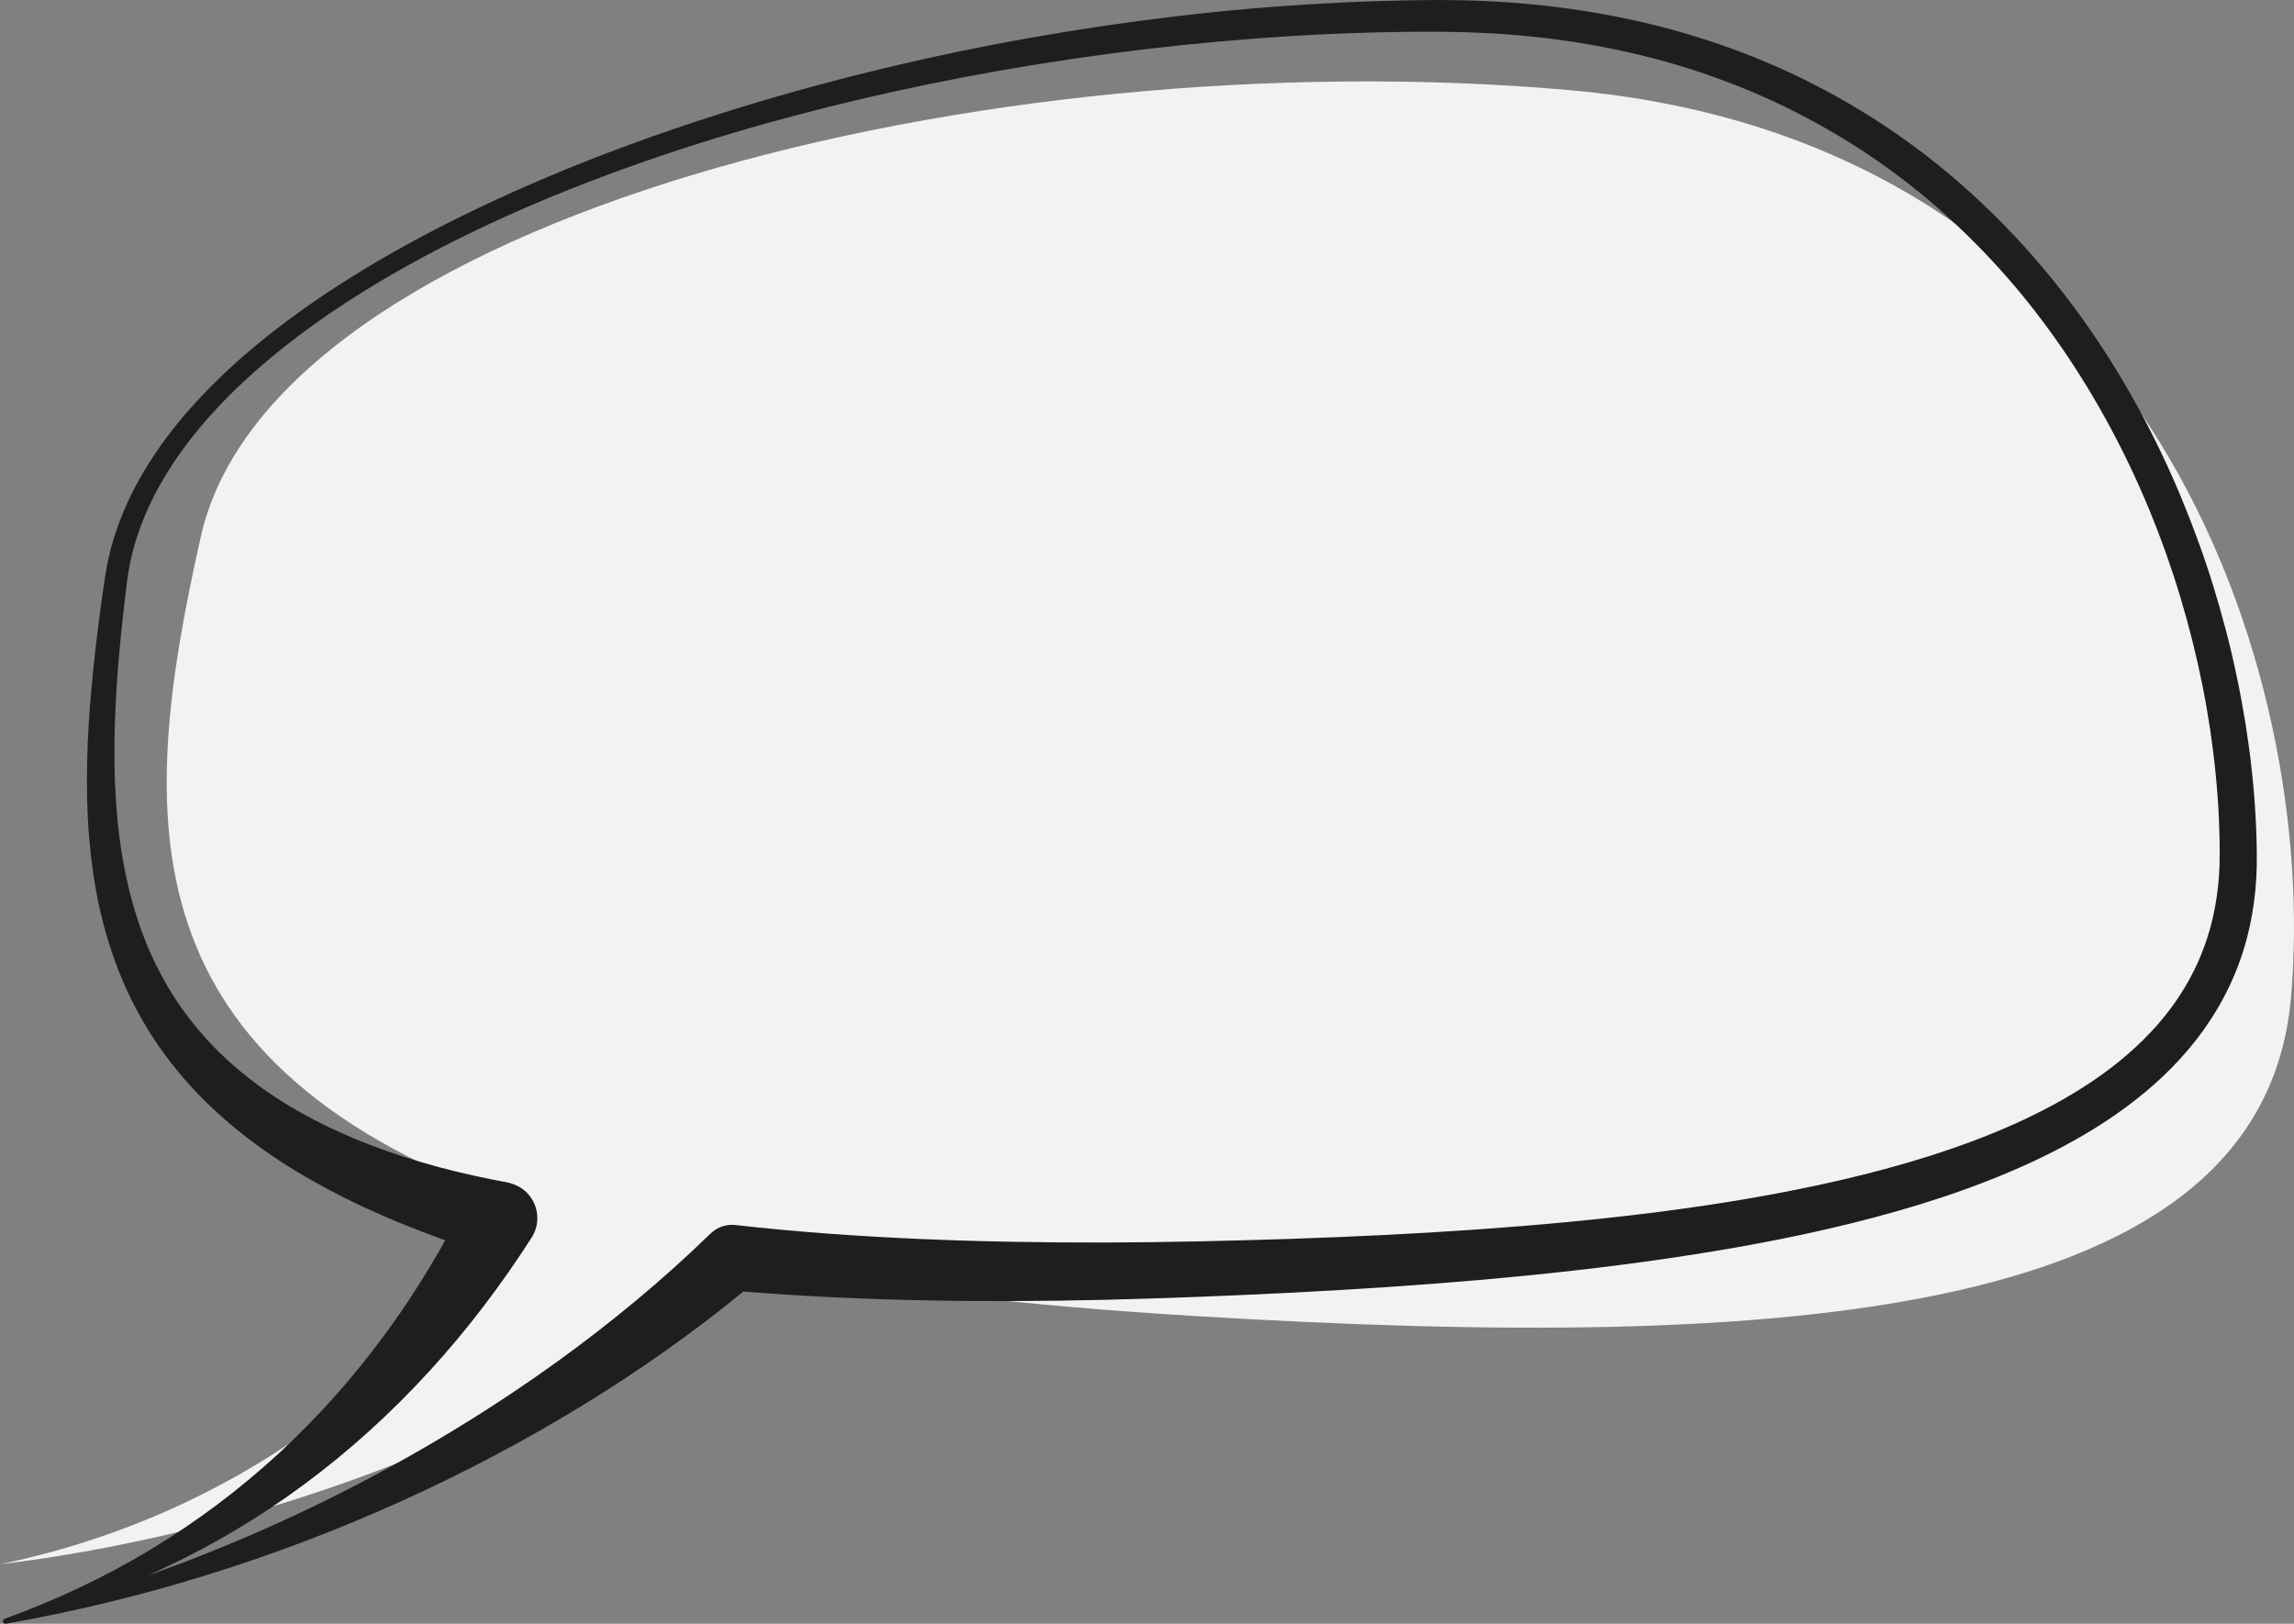 <?xml version="1.0" encoding="UTF-8"?><svg xmlns="http://www.w3.org/2000/svg" xmlns:xlink="http://www.w3.org/1999/xlink" height="2689.7" preserveAspectRatio="xMidYMid meet" version="1.0" viewBox="0.0 0.0 3799.6 2689.7" width="3799.6" zoomAndPan="magnify"><rect x="0.0" y="0.0" width="3799.6" height="2689.7" fill="#808080" stroke="none"/><defs><clipPath id="a"><path d="M 0 134 L 3799.59 134 L 3799.59 2592 L 0 2592 Z M 0 134"/></clipPath><clipPath id="b"><path d="M 4 0 L 3739 0 L 3739 2689.699 L 4 2689.699 Z M 4 0"/></clipPath></defs><g><g clip-path="url(#a)" id="change1_1"><path d="M 2597.547 149.098 C 1630.52 64.484 450.996 362.461 332.699 888.648 C 227.824 1355.129 201.02 1766.199 872.465 1998.723 C 710.969 2232.68 437.344 2499.832 0 2591.238 C 501.074 2529.801 951.734 2324.48 1252.527 2096.41 C 1454.848 2134.582 1696.379 2163 1984.059 2180.289 C 2952.984 2238.52 3747.637 2189.25 3794.605 1652.352 C 3841.578 1115.441 3564.578 233.691 2597.547 149.098" fill="#f2f2f2"/></g><g clip-path="url(#b)" id="change2_1"><path d="M 3676.242 1433.488 C 3674.613 1481.922 3665.898 1529.629 3648.723 1574.059 C 3631.727 1618.562 3606.41 1659.582 3574.945 1695.84 C 3543.457 1732.121 3506.098 1763.742 3465.434 1791.16 C 3424.75 1818.609 3380.879 1842 3335.398 1862.371 C 3289.898 1882.75 3242.746 1900.043 3194.77 1915.238 C 3146.77 1930.402 3097.922 1943.441 3048.613 1954.859 C 2949.93 1977.68 2849.457 1994.391 2748.387 2007.418 C 2647.27 2020.348 2545.516 2029.668 2443.527 2036.801 C 2341.496 2043.891 2239.219 2048.75 2136.809 2052.191 C 2034.41 2055.5 1931.762 2057.992 1829.559 2058.18 C 1727.289 2058.379 1625.102 2056.77 1523.219 2052.281 C 1421.359 2047.891 1319.762 2040.652 1218.98 2029.332 L 1217.922 2029.207 C 1203.449 2027.66 1188.422 2032.27 1177.09 2043.141 C 1097.969 2120.18 1011.949 2191.301 921.402 2256.629 C 830.77 2321.898 735.527 2381.41 636.836 2435.059 C 511.422 2503.191 380.324 2561.75 245.035 2609.672 C 252.52 2606.34 259.988 2602.969 267.414 2599.488 C 350.352 2560.859 429.867 2513.641 504.141 2458.59 C 578.453 2403.582 647.496 2340.848 710.402 2272.168 C 773.418 2203.539 830.035 2128.832 880.578 2050 C 883.418 2045.52 885.871 2040.352 887.477 2035.02 C 896.988 2003.457 879.121 1970.172 847.562 1960.652 L 841.625 1958.859 L 841.609 1958.859 C 763.621 1944.621 686.789 1924.852 613.645 1896.699 C 577.059 1882.699 541.484 1866.48 507.25 1848.07 C 498.863 1843.23 490.215 1838.711 482.008 1833.59 L 469.551 1826.09 L 457.352 1818.242 C 453.246 1815.66 449.238 1812.961 445.289 1810.191 L 433.359 1801.949 C 425.648 1796.18 417.754 1790.57 410.301 1784.48 C 349.652 1736.898 298.91 1677.223 263.438 1608.211 C 227.621 1539.332 207.207 1462.062 197.383 1383.07 C 192.512 1343.512 190.121 1303.441 189.551 1263.191 C 189.148 1222.93 190.438 1182.52 192.918 1142.07 C 195.336 1101.621 199.254 1061.16 203.668 1020.699 C 205.871 1000.531 208.273 980.109 210.797 960.133 C 213.344 940.785 217.414 921.605 222.809 902.754 C 233.73 865.074 249.844 828.727 269.941 794.5 C 290.023 760.246 313.867 728.02 340.082 697.73 C 366.316 667.426 394.984 639.082 425.27 612.48 C 455.559 585.871 487.34 560.832 520.258 537.309 C 553.16 513.754 587.195 491.699 621.883 470.695 C 656.656 449.816 692.148 430.082 728.227 411.418 C 800.391 374.121 874.695 340.797 950.383 310.961 C 1026.07 281.125 1102.988 254.312 1180.777 230.324 C 1258.609 206.449 1337.25 185.215 1416.461 166.387 C 1574.891 128.773 1735.551 100.75 1897.121 81.461 C 2058.73 62.586 2221.309 51.879 2383.762 52.59 C 2484.992 53 2586.086 62.543 2684.629 83.824 C 2783.176 104.992 2878.973 138.039 2968.828 183.035 C 3058.656 228.008 3142.688 284.633 3217.637 351.645 C 3255.176 385.059 3290.609 420.883 3323.82 458.699 C 3357.027 496.523 3387.711 536.582 3416.289 578.086 C 3530.359 744.441 3607.672 935.793 3647.621 1133.711 C 3652.688 1158.453 3656.84 1183.352 3660.715 1208.281 C 3664.293 1233.25 3667.641 1258.258 3669.98 1283.352 C 3672.391 1308.422 3674.316 1333.539 3675.301 1358.66 C 3675.969 1371.219 3676.105 1383.781 3676.426 1396.328 C 3676.473 1408.891 3676.68 1421.543 3676.242 1433.488 Z M 3737.684 1395.18 C 3737.223 1382.031 3736.949 1368.859 3736.121 1355.738 C 3734.816 1329.473 3732.566 1303.289 3729.793 1277.191 C 3727.109 1251.082 3723.348 1225.109 3719.379 1199.199 C 3715.113 1173.34 3710.527 1147.539 3705.047 1121.93 C 3694.477 1070.621 3681.059 1019.941 3665.668 969.906 C 3650.211 919.887 3632.094 870.707 3612.051 822.332 C 3571.617 725.758 3521.922 632.797 3462.109 546.512 C 3402.527 460.117 3332.855 380.402 3254.145 310.523 C 3175.598 240.484 3087.395 181.18 2993.203 134.188 C 2898.969 87.195 2798.543 53.094 2695.867 31.375 C 2593.148 9.562 2488.27 0.047 2383.762 0 C 2301.34 0.391 2218.98 3.512 2136.84 9.242 C 2095.758 12.062 2054.738 15.574 2013.789 19.699 C 1972.852 23.898 1931.98 28.691 1891.191 34.082 C 1728.031 55.617 1566.219 86.715 1406.832 127.305 C 1327.148 147.625 1248.082 170.398 1169.859 195.785 C 1091.629 221.176 1014.191 249.062 938.027 280.254 C 861.902 311.488 786.867 345.566 713.844 383.773 C 640.852 422.004 569.699 464.152 502.27 512.086 C 434.902 560 371.039 613.746 315.508 676.195 C 287.828 707.441 262.457 741.012 240.648 777.066 C 218.758 813.039 200.77 851.762 188.258 892.504 C 182.031 912.883 177.355 933.773 174.066 954.914 C 171 975.469 168.172 995.629 165.473 1016.07 C 159.996 1056.828 155.434 1097.781 151.582 1138.91 C 147.793 1180.039 145.188 1221.41 144.332 1262.98 C 143.434 1304.539 144.188 1346.352 147.723 1388.191 C 151.375 1430 157.133 1471.961 167.043 1513.34 C 176.766 1554.73 190.199 1595.609 207.766 1634.961 C 216.535 1654.648 226.59 1673.801 237.41 1692.539 C 248.184 1711.309 260.145 1729.441 273.012 1746.902 C 285.82 1764.41 299.613 1781.223 314.203 1797.27 C 328.73 1813.391 344.023 1828.82 360.086 1843.332 C 392.039 1872.621 426.586 1898.742 462.535 1922.418 C 498.52 1946.031 536.047 1966.898 574.289 1985.98 C 612.582 2004.992 651.715 2021.898 691.312 2037.312 C 706.633 2043.23 722.02 2048.961 737.449 2054.539 C 707.211 2108.75 673.738 2161.289 636.746 2211.441 C 584.996 2281.801 526.621 2347.691 461.871 2407.367 C 397.16 2467.07 326.074 2520.48 249.887 2566.48 C 173.758 2612.648 92.254 2650.59 7.758 2681.551 L 7.75 2681.551 C 5.773 2682.16 4.512 2684.16 4.879 2686.25 C 5.277 2688.52 7.438 2690.031 9.703 2689.629 L 9.82 2689.609 C 233.852 2650.27 453.715 2581.871 662.844 2487.5 C 767.398 2440.27 869.367 2386.621 967.719 2326.27 C 1059.098 2270.07 1147.391 2208.129 1231.16 2139.418 C 1431.488 2155.422 1631.48 2157.719 1830.801 2153.082 C 1934.348 2150.48 2037.391 2146.469 2140.578 2141.25 C 2243.75 2135.98 2346.93 2129.27 2450.062 2120.281 C 2553.195 2111.258 2656.262 2100.012 2759.027 2085.031 C 2861.77 2070.031 2964.309 2051.641 3065.789 2026.57 C 3167.156 2001.41 3267.793 1969.973 3364.16 1925.441 C 3412.273 1903.16 3459.242 1877.441 3503.504 1846.77 C 3547.723 1816.133 3589.207 1780.312 3624.711 1738.398 C 3660.145 1696.562 3689.152 1648.379 3708.211 1596.441 C 3727.5 1544.582 3736.719 1489.52 3737.887 1435.18 C 3738.211 1421.418 3737.867 1408.34 3737.684 1395.18" fill="#1e1e1e"/></g></g></svg>